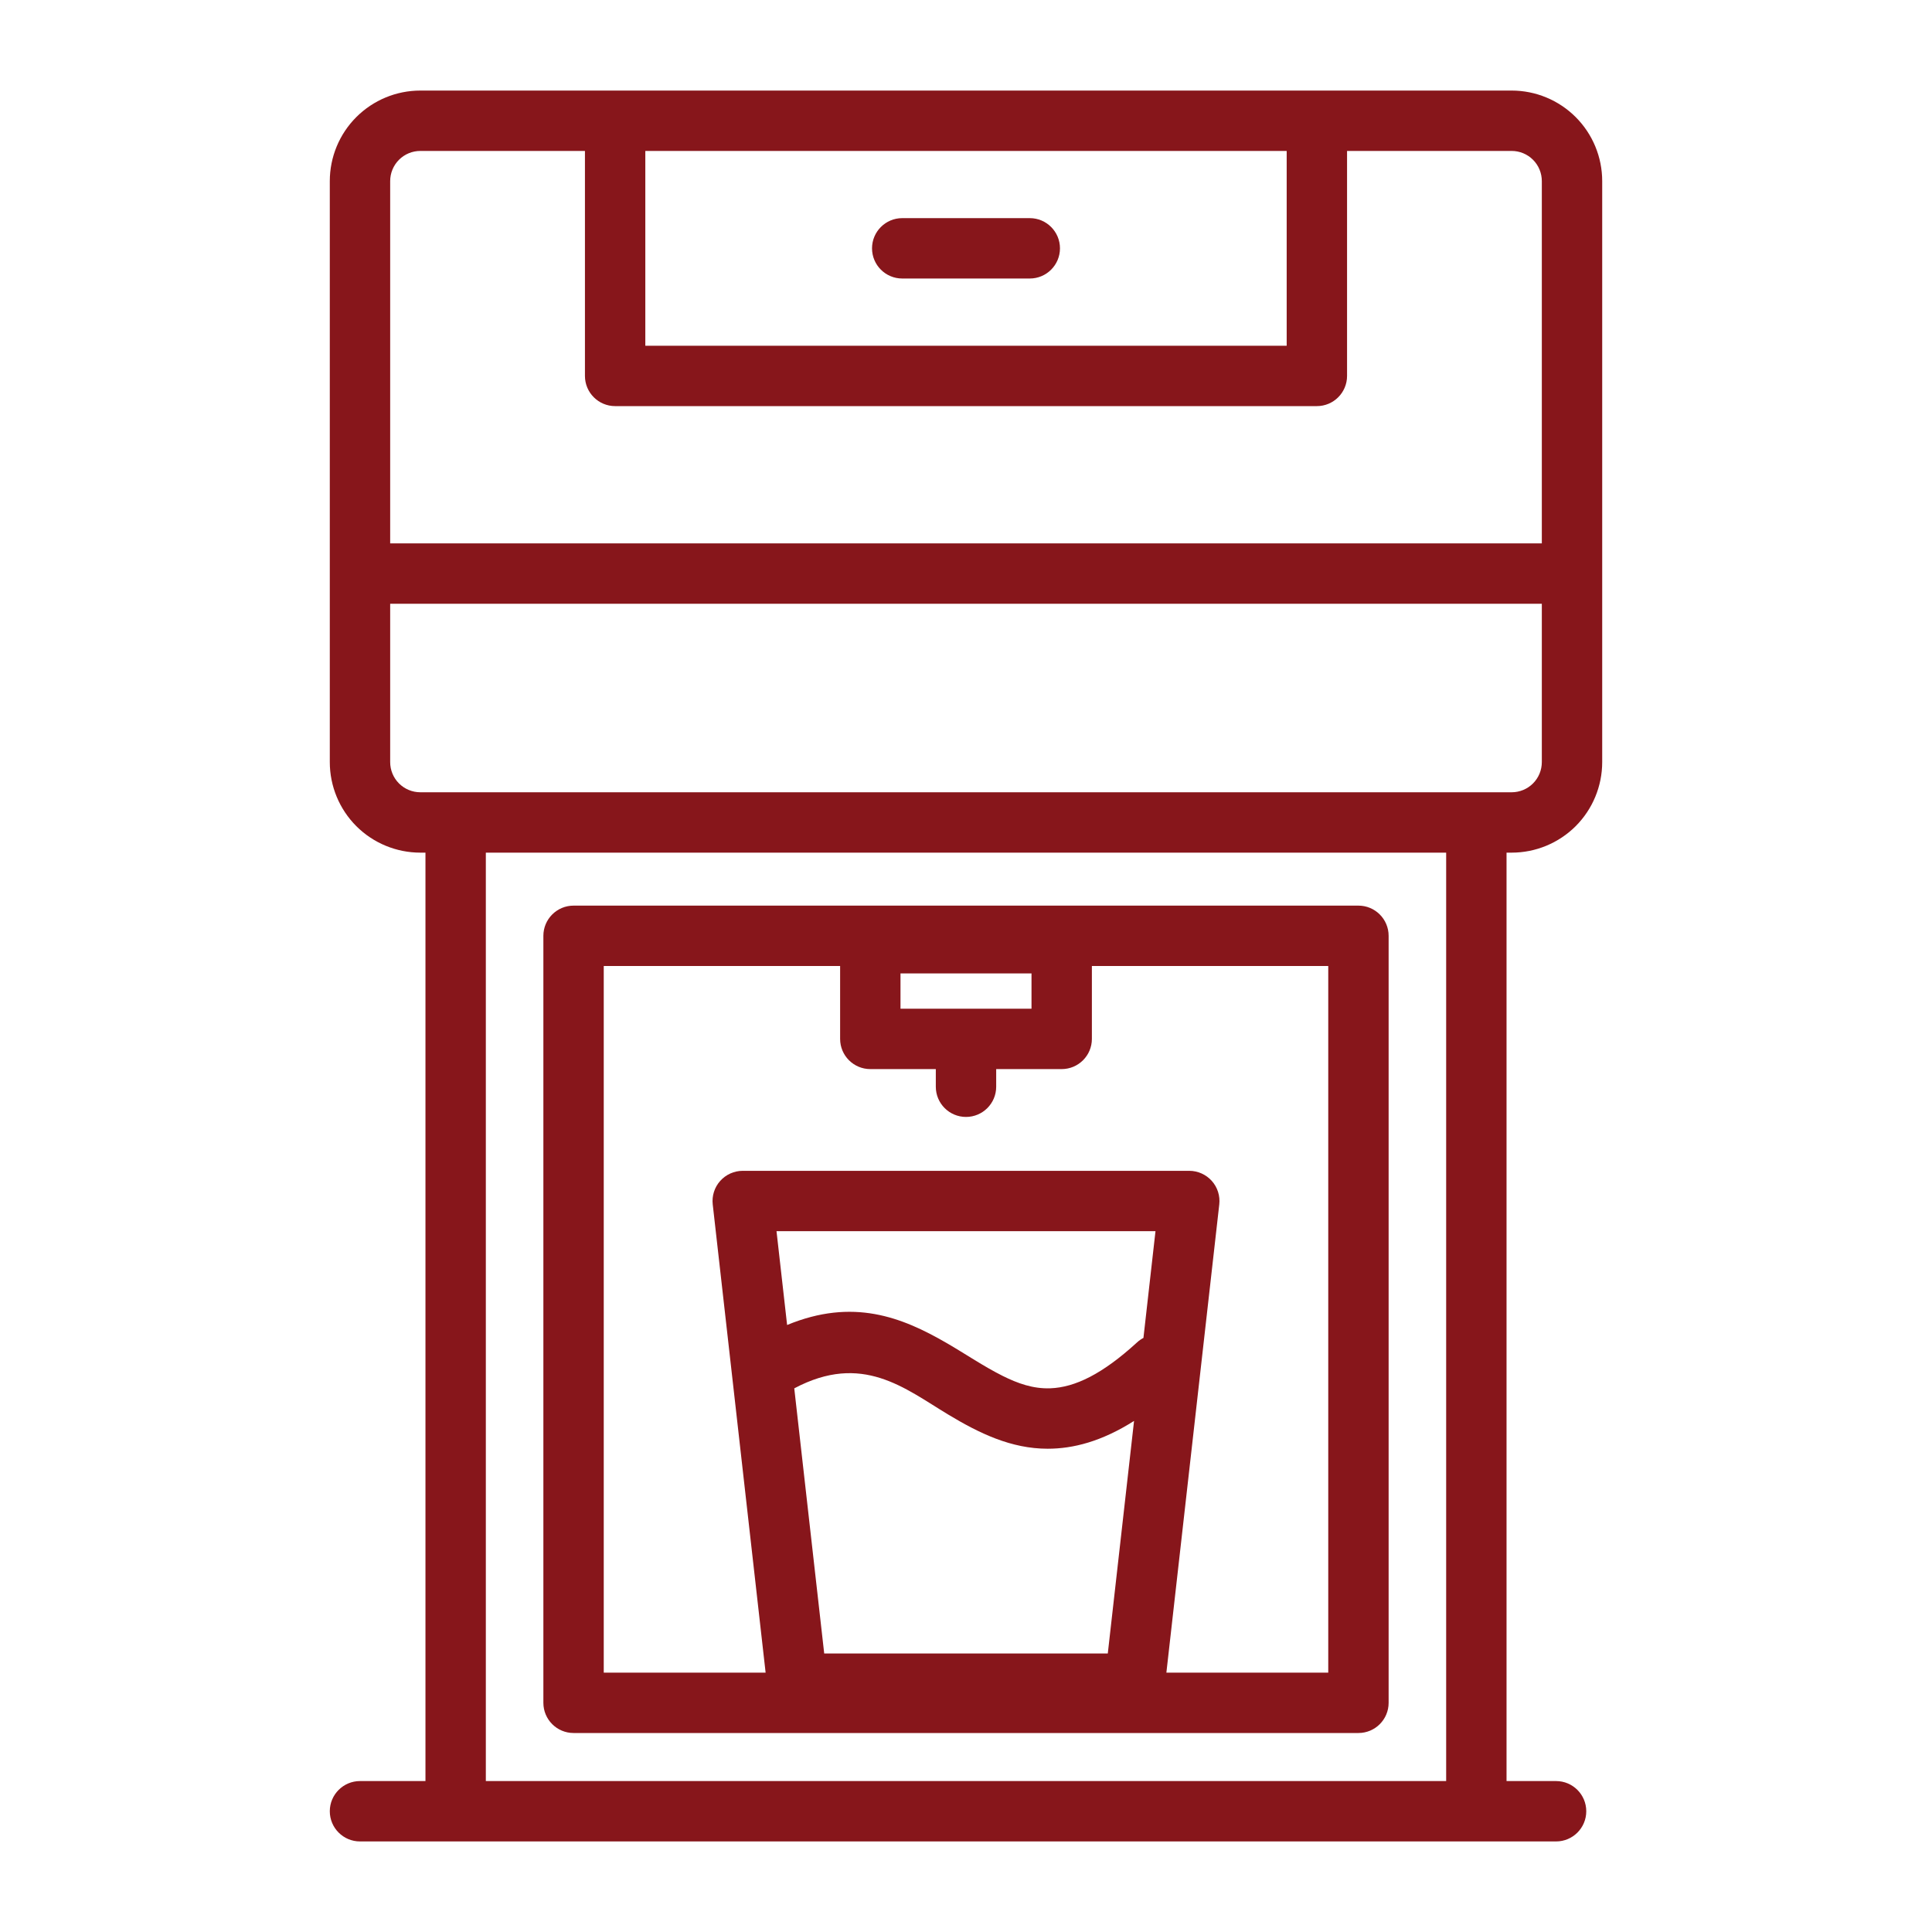 <svg xmlns="http://www.w3.org/2000/svg" width="800" height="800" viewBox="0 0 800 800" fill="none"><path fill-rule="evenodd" clip-rule="evenodd" d="M176.175 353.063V737.5H149.062C142.163 737.5 136.562 743.1 136.562 750C136.562 756.9 142.163 762.5 149.062 762.5H644.338C651.238 762.5 656.838 756.9 656.838 750C656.838 743.1 651.238 737.5 644.338 737.5H623.825V353.063H625.938C635.888 353.063 645.425 349.113 652.462 342.088C659.487 335.05 663.438 325.513 663.438 315.563V75C663.438 65.05 659.487 55.513 652.462 48.487C645.425 41.45 635.888 37.5 625.938 37.5C540.35 37.5 259.65 37.5 174.062 37.5C164.112 37.5 154.575 41.45 147.538 48.487C140.513 55.513 136.562 65.05 136.562 75C136.562 129.937 136.562 260.638 136.562 315.563C136.562 325.513 140.513 335.05 147.538 342.088C154.575 349.113 164.112 353.063 174.062 353.063H176.175ZM201.175 737.5V353.063H598.825V737.5H201.175ZM575 387.5C575 380.6 569.4 375 562.5 375H237.5C230.6 375 225 380.6 225 387.5V705.1C225 712 230.6 717.6 237.5 717.6H562.5C569.4 717.6 575 712 575 705.1V387.5ZM347.875 400H250V692.6H317.025L295.125 498.712C294.725 495.187 295.85 491.637 298.225 488.987C300.6 486.337 303.987 484.812 307.55 484.812H492.45C496.013 484.812 499.4 486.337 501.775 488.987C504.15 491.637 505.275 495.187 504.875 498.712L482.975 692.6H550V400H452.125V430.188C452.125 437.088 446.525 442.688 439.625 442.688H412.5V450C412.5 456.9 406.9 462.5 400 462.5C393.1 462.5 387.5 456.9 387.5 450V442.688H360.375C353.475 442.688 347.875 437.088 347.875 430.188V400ZM469.588 588.375C456.163 596.875 444.4 599.888 433.813 599.888C418.688 599.888 405.512 593.5 392.575 585.7C374.575 574.85 357.013 559.975 328.888 574.888L341.287 684.675H458.712L469.588 588.375ZM325.925 548.65C353.175 537.412 373.35 545.312 392.1 556.187C399.9 560.712 407.388 565.837 415.2 569.737C421.375 572.812 427.75 575.125 434.913 574.862C445.163 574.487 456.513 568.95 470.813 555.875C471.625 555.113 472.525 554.5 473.475 554L478.463 509.812H321.537L325.925 548.65ZM427.125 403.062V417.688H372.875V403.062H427.125ZM638.438 250H161.562V315.563C161.562 318.875 162.875 322.062 165.212 324.4C167.562 326.75 170.737 328.063 174.062 328.063H625.938C629.263 328.063 632.438 326.75 634.788 324.4C637.125 322.062 638.438 318.875 638.438 315.563V250ZM557.788 62.5V155.663C557.788 162.563 552.188 168.163 545.288 168.163H254.713C247.813 168.163 242.213 162.563 242.213 155.663V62.5H174.062C170.737 62.5 167.562 63.812 165.212 66.162C162.875 68.5 161.562 71.688 161.562 75V225H638.438V75C638.438 71.688 637.125 68.5 634.788 66.162C632.438 63.812 629.263 62.5 625.938 62.5H557.788ZM532.788 62.5V143.163H267.213V62.5H331.262H532.788ZM373.587 115.325H426.412C433.312 115.325 438.912 109.725 438.912 102.825C438.912 95.938 433.312 90.325 426.412 90.325H373.587C366.687 90.325 361.087 95.938 361.087 102.825C361.087 109.725 366.687 115.325 373.587 115.325Z" fill="#87161B"></path></svg>